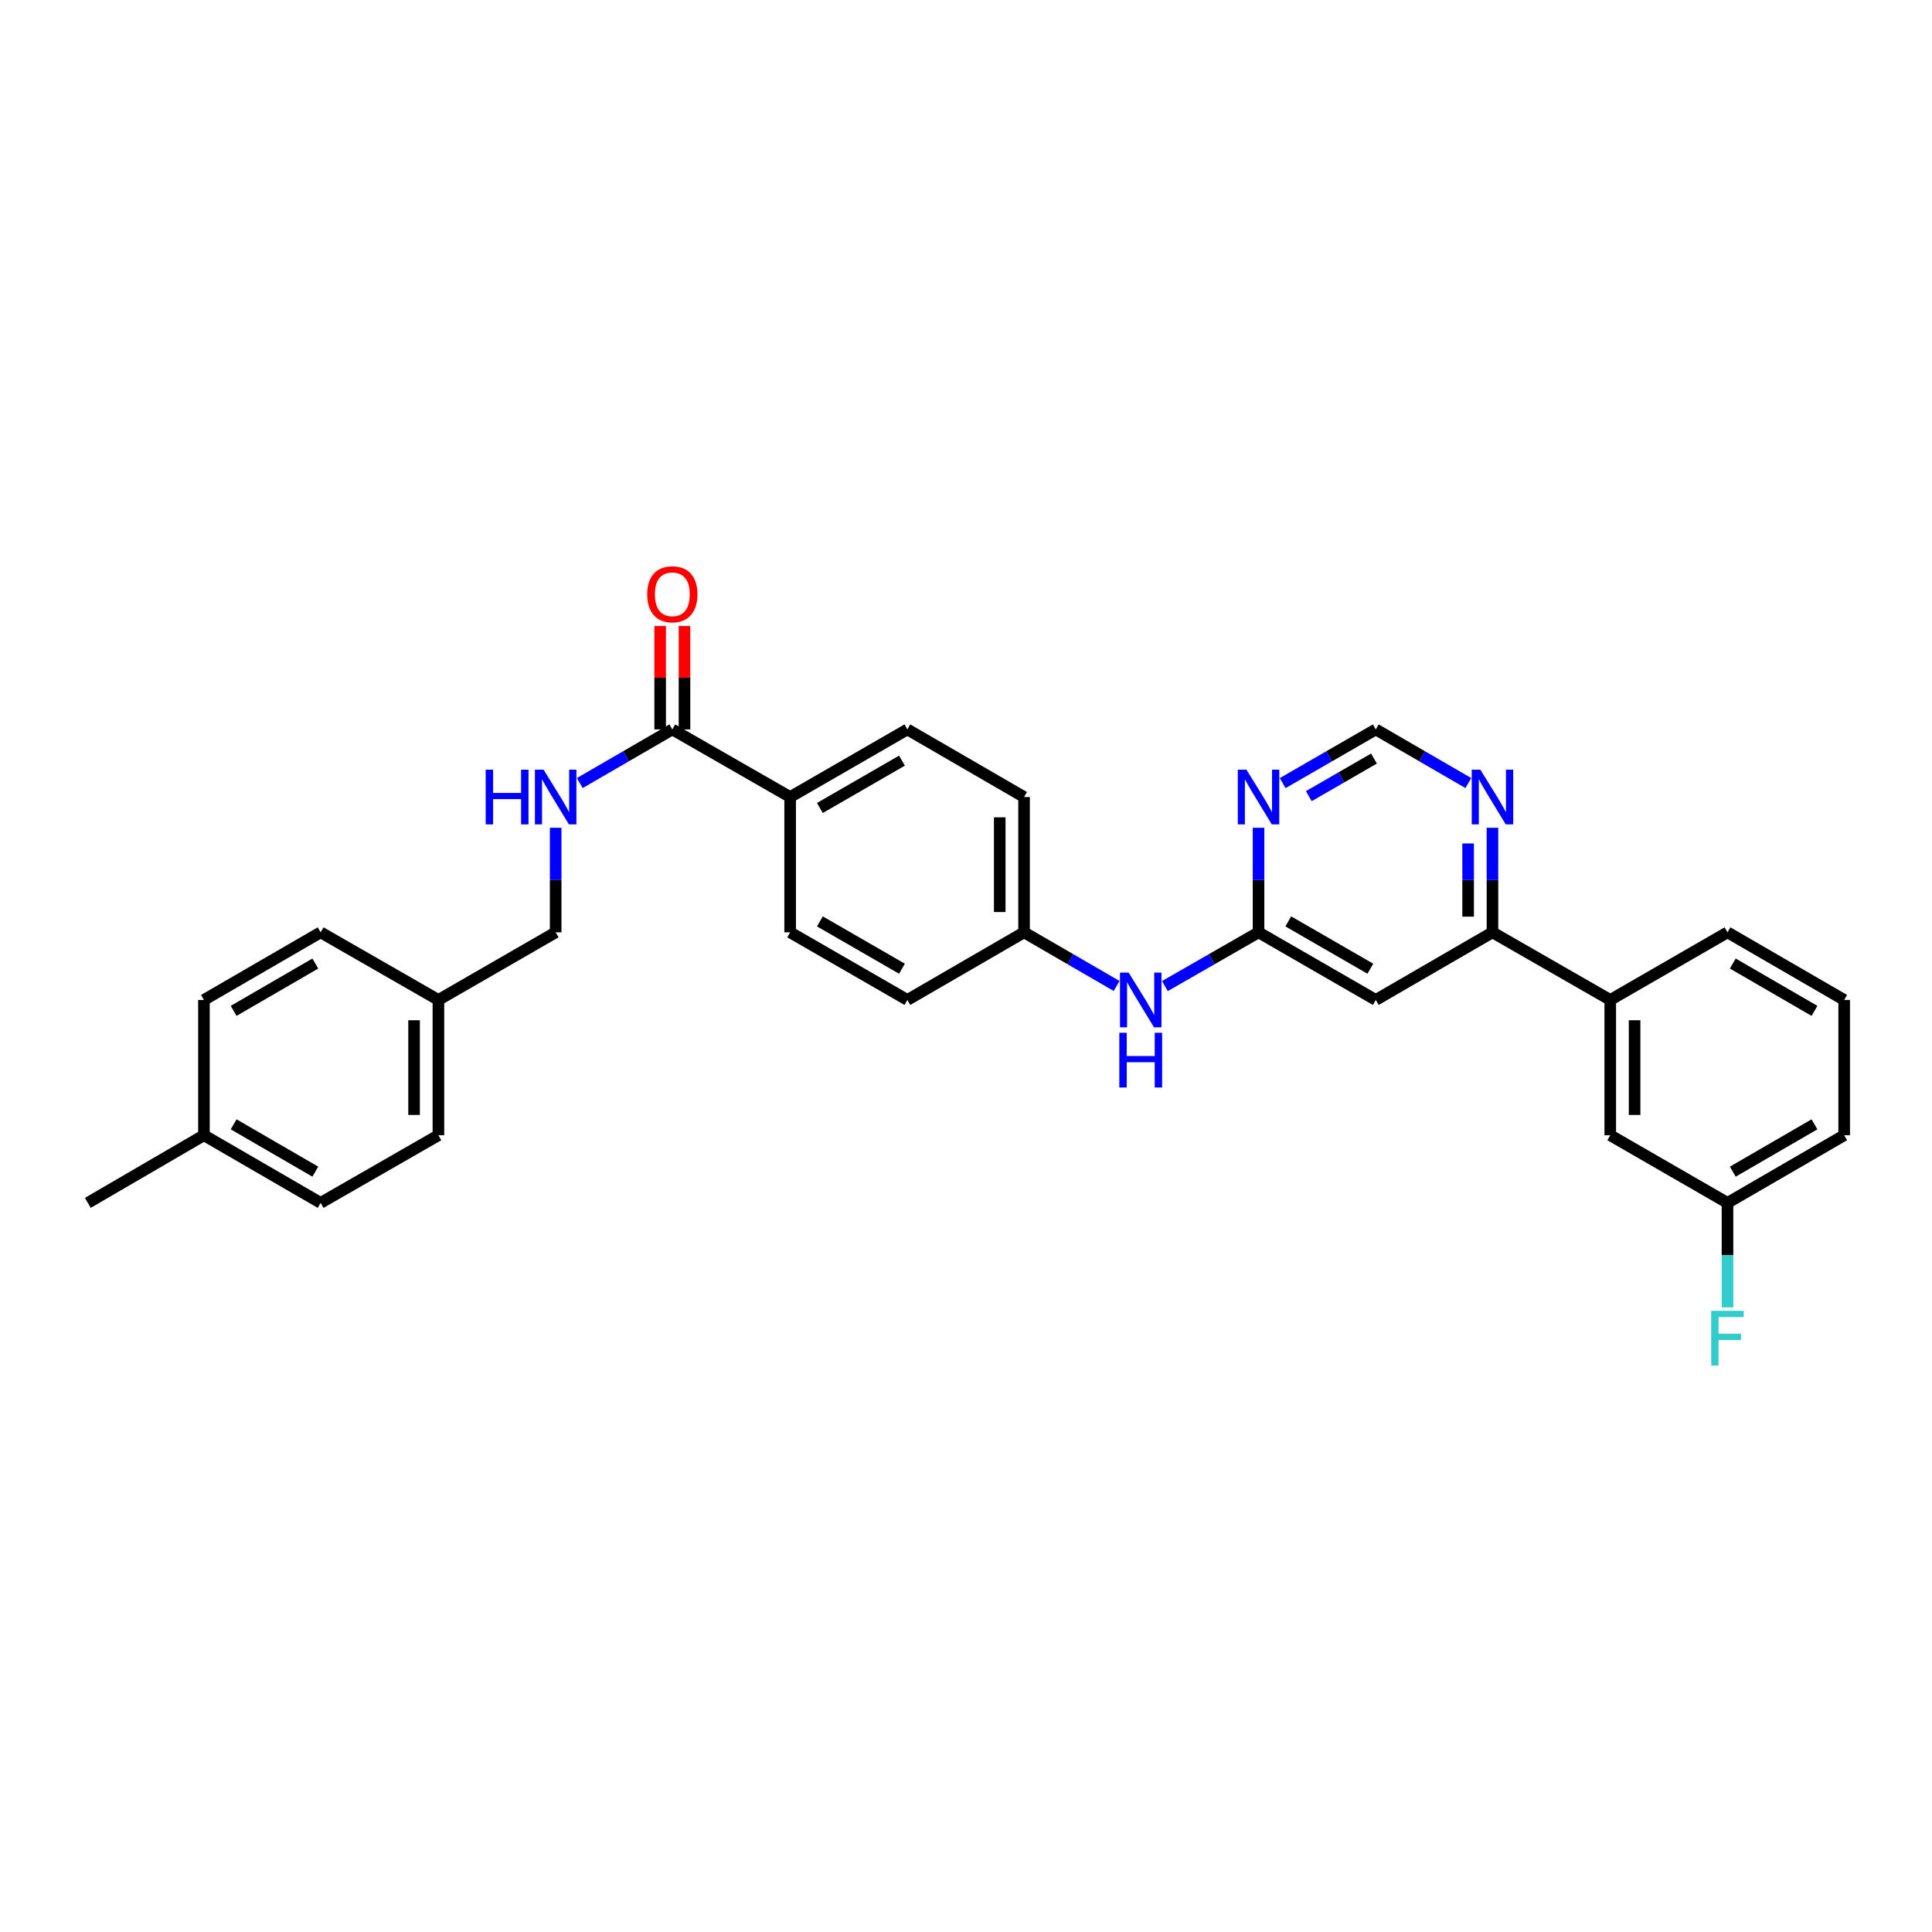 <?xml version='1.0' encoding='iso-8859-1'?>
<svg version='1.1' baseProfile='full'
              xmlns='http://www.w3.org/2000/svg'
                      xmlns:rdkit='http://www.rdkit.org/xml'
                      xmlns:xlink='http://www.w3.org/1999/xlink'
                  xml:space='preserve'
width='1000px' height='1000px' viewBox='0 0 1000 1000'>
<!-- END OF HEADER -->
<rect style='opacity:1.0;fill:#FFFFFF;stroke:none' width='1000' height='1000' x='0' y='0'> </rect>
<path class='bond-0' d='M 651.417,482.574 L 712.102,517.571' style='fill:none;fill-rule:evenodd;stroke:#000000;stroke-width:6px;stroke-linecap:butt;stroke-linejoin:miter;stroke-opacity:1' />
<path class='bond-0' d='M 666.814,476.91 L 709.293,501.408' style='fill:none;fill-rule:evenodd;stroke:#000000;stroke-width:6px;stroke-linecap:butt;stroke-linejoin:miter;stroke-opacity:1' />
<path class='bond-2' d='M 651.417,482.574 L 651.417,455.515' style='fill:none;fill-rule:evenodd;stroke:#000000;stroke-width:6px;stroke-linecap:butt;stroke-linejoin:miter;stroke-opacity:1' />
<path class='bond-2' d='M 651.417,455.515 L 651.417,428.456' style='fill:none;fill-rule:evenodd;stroke:#0000FF;stroke-width:6px;stroke-linecap:butt;stroke-linejoin:miter;stroke-opacity:1' />
<path class='bond-8' d='M 651.417,482.574 L 627.177,496.486' style='fill:none;fill-rule:evenodd;stroke:#000000;stroke-width:6px;stroke-linecap:butt;stroke-linejoin:miter;stroke-opacity:1' />
<path class='bond-8' d='M 627.177,496.486 L 602.936,510.398' style='fill:none;fill-rule:evenodd;stroke:#0000FF;stroke-width:6px;stroke-linecap:butt;stroke-linejoin:miter;stroke-opacity:1' />
<path class='bond-3' d='M 712.102,517.571 L 772.499,482.574' style='fill:none;fill-rule:evenodd;stroke:#000000;stroke-width:6px;stroke-linecap:butt;stroke-linejoin:miter;stroke-opacity:1' />
<path class='bond-1' d='M 347.995,377.542 L 408.98,412.546' style='fill:none;fill-rule:evenodd;stroke:#000000;stroke-width:6px;stroke-linecap:butt;stroke-linejoin:miter;stroke-opacity:1' />
<path class='bond-4' d='M 347.995,377.542 L 324.046,391.425' style='fill:none;fill-rule:evenodd;stroke:#000000;stroke-width:6px;stroke-linecap:butt;stroke-linejoin:miter;stroke-opacity:1' />
<path class='bond-4' d='M 324.046,391.425 L 300.096,405.308' style='fill:none;fill-rule:evenodd;stroke:#0000FF;stroke-width:6px;stroke-linecap:butt;stroke-linejoin:miter;stroke-opacity:1' />
<path class='bond-10' d='M 354.294,377.542 L 354.294,350.783' style='fill:none;fill-rule:evenodd;stroke:#000000;stroke-width:6px;stroke-linecap:butt;stroke-linejoin:miter;stroke-opacity:1' />
<path class='bond-10' d='M 354.294,350.783 L 354.294,324.024' style='fill:none;fill-rule:evenodd;stroke:#FF0000;stroke-width:6px;stroke-linecap:butt;stroke-linejoin:miter;stroke-opacity:1' />
<path class='bond-10' d='M 341.695,377.542 L 341.695,350.783' style='fill:none;fill-rule:evenodd;stroke:#000000;stroke-width:6px;stroke-linecap:butt;stroke-linejoin:miter;stroke-opacity:1' />
<path class='bond-10' d='M 341.695,350.783 L 341.695,324.024' style='fill:none;fill-rule:evenodd;stroke:#FF0000;stroke-width:6px;stroke-linecap:butt;stroke-linejoin:miter;stroke-opacity:1' />
<path class='bond-7' d='M 663.909,405.34 L 688.005,391.441' style='fill:none;fill-rule:evenodd;stroke:#0000FF;stroke-width:6px;stroke-linecap:butt;stroke-linejoin:miter;stroke-opacity:1' />
<path class='bond-7' d='M 688.005,391.441 L 712.102,377.542' style='fill:none;fill-rule:evenodd;stroke:#000000;stroke-width:6px;stroke-linecap:butt;stroke-linejoin:miter;stroke-opacity:1' />
<path class='bond-7' d='M 677.433,412.084 L 694.3,402.355' style='fill:none;fill-rule:evenodd;stroke:#0000FF;stroke-width:6px;stroke-linecap:butt;stroke-linejoin:miter;stroke-opacity:1' />
<path class='bond-7' d='M 694.3,402.355 L 711.168,392.625' style='fill:none;fill-rule:evenodd;stroke:#000000;stroke-width:6px;stroke-linecap:butt;stroke-linejoin:miter;stroke-opacity:1' />
<path class='bond-6' d='M 772.499,482.574 L 833.464,517.571' style='fill:none;fill-rule:evenodd;stroke:#000000;stroke-width:6px;stroke-linecap:butt;stroke-linejoin:miter;stroke-opacity:1' />
<path class='bond-30' d='M 772.499,482.574 L 772.499,455.515' style='fill:none;fill-rule:evenodd;stroke:#000000;stroke-width:6px;stroke-linecap:butt;stroke-linejoin:miter;stroke-opacity:1' />
<path class='bond-30' d='M 772.499,455.515 L 772.499,428.456' style='fill:none;fill-rule:evenodd;stroke:#0000FF;stroke-width:6px;stroke-linecap:butt;stroke-linejoin:miter;stroke-opacity:1' />
<path class='bond-30' d='M 759.9,474.457 L 759.9,455.515' style='fill:none;fill-rule:evenodd;stroke:#000000;stroke-width:6px;stroke-linecap:butt;stroke-linejoin:miter;stroke-opacity:1' />
<path class='bond-30' d='M 759.9,455.515 L 759.9,436.574' style='fill:none;fill-rule:evenodd;stroke:#0000FF;stroke-width:6px;stroke-linecap:butt;stroke-linejoin:miter;stroke-opacity:1' />
<path class='bond-15' d='M 287.611,428.456 L 287.611,455.515' style='fill:none;fill-rule:evenodd;stroke:#0000FF;stroke-width:6px;stroke-linecap:butt;stroke-linejoin:miter;stroke-opacity:1' />
<path class='bond-15' d='M 287.611,455.515 L 287.611,482.574' style='fill:none;fill-rule:evenodd;stroke:#000000;stroke-width:6px;stroke-linecap:butt;stroke-linejoin:miter;stroke-opacity:1' />
<path class='bond-5' d='M 760.014,405.31 L 736.058,391.426' style='fill:none;fill-rule:evenodd;stroke:#0000FF;stroke-width:6px;stroke-linecap:butt;stroke-linejoin:miter;stroke-opacity:1' />
<path class='bond-5' d='M 736.058,391.426 L 712.102,377.542' style='fill:none;fill-rule:evenodd;stroke:#000000;stroke-width:6px;stroke-linecap:butt;stroke-linejoin:miter;stroke-opacity:1' />
<path class='bond-11' d='M 833.464,517.571 L 833.464,587.6' style='fill:none;fill-rule:evenodd;stroke:#000000;stroke-width:6px;stroke-linecap:butt;stroke-linejoin:miter;stroke-opacity:1' />
<path class='bond-11' d='M 846.062,528.075 L 846.062,577.095' style='fill:none;fill-rule:evenodd;stroke:#000000;stroke-width:6px;stroke-linecap:butt;stroke-linejoin:miter;stroke-opacity:1' />
<path class='bond-26' d='M 833.464,517.571 L 894.148,482.574' style='fill:none;fill-rule:evenodd;stroke:#000000;stroke-width:6px;stroke-linecap:butt;stroke-linejoin:miter;stroke-opacity:1' />
<path class='bond-14' d='M 577.954,510.335 L 554.005,496.455' style='fill:none;fill-rule:evenodd;stroke:#0000FF;stroke-width:6px;stroke-linecap:butt;stroke-linejoin:miter;stroke-opacity:1' />
<path class='bond-14' d='M 554.005,496.455 L 530.055,482.574' style='fill:none;fill-rule:evenodd;stroke:#000000;stroke-width:6px;stroke-linecap:butt;stroke-linejoin:miter;stroke-opacity:1' />
<path class='bond-9' d='M 408.98,412.546 L 469.658,377.542' style='fill:none;fill-rule:evenodd;stroke:#000000;stroke-width:6px;stroke-linecap:butt;stroke-linejoin:miter;stroke-opacity:1' />
<path class='bond-9' d='M 424.378,418.208 L 466.852,393.706' style='fill:none;fill-rule:evenodd;stroke:#000000;stroke-width:6px;stroke-linecap:butt;stroke-linejoin:miter;stroke-opacity:1' />
<path class='bond-31' d='M 408.98,412.546 L 408.98,482.574' style='fill:none;fill-rule:evenodd;stroke:#000000;stroke-width:6px;stroke-linecap:butt;stroke-linejoin:miter;stroke-opacity:1' />
<path class='bond-16' d='M 833.464,587.6 L 894.148,622.604' style='fill:none;fill-rule:evenodd;stroke:#000000;stroke-width:6px;stroke-linecap:butt;stroke-linejoin:miter;stroke-opacity:1' />
<path class='bond-12' d='M 469.658,377.542 L 530.055,412.546' style='fill:none;fill-rule:evenodd;stroke:#000000;stroke-width:6px;stroke-linecap:butt;stroke-linejoin:miter;stroke-opacity:1' />
<path class='bond-13' d='M 408.98,482.574 L 469.658,517.571' style='fill:none;fill-rule:evenodd;stroke:#000000;stroke-width:6px;stroke-linecap:butt;stroke-linejoin:miter;stroke-opacity:1' />
<path class='bond-13' d='M 424.377,476.91 L 466.851,501.408' style='fill:none;fill-rule:evenodd;stroke:#000000;stroke-width:6px;stroke-linecap:butt;stroke-linejoin:miter;stroke-opacity:1' />
<path class='bond-18' d='M 530.055,482.574 L 469.658,517.571' style='fill:none;fill-rule:evenodd;stroke:#000000;stroke-width:6px;stroke-linecap:butt;stroke-linejoin:miter;stroke-opacity:1' />
<path class='bond-19' d='M 530.055,482.574 L 530.055,412.546' style='fill:none;fill-rule:evenodd;stroke:#000000;stroke-width:6px;stroke-linecap:butt;stroke-linejoin:miter;stroke-opacity:1' />
<path class='bond-19' d='M 517.456,472.07 L 517.456,423.05' style='fill:none;fill-rule:evenodd;stroke:#000000;stroke-width:6px;stroke-linecap:butt;stroke-linejoin:miter;stroke-opacity:1' />
<path class='bond-17' d='M 287.611,482.574 L 226.92,517.571' style='fill:none;fill-rule:evenodd;stroke:#000000;stroke-width:6px;stroke-linecap:butt;stroke-linejoin:miter;stroke-opacity:1' />
<path class='bond-20' d='M 894.148,622.604 L 894.148,649.662' style='fill:none;fill-rule:evenodd;stroke:#000000;stroke-width:6px;stroke-linecap:butt;stroke-linejoin:miter;stroke-opacity:1' />
<path class='bond-20' d='M 894.148,649.662 L 894.148,676.721' style='fill:none;fill-rule:evenodd;stroke:#33CCCC;stroke-width:6px;stroke-linecap:butt;stroke-linejoin:miter;stroke-opacity:1' />
<path class='bond-32' d='M 894.148,622.604 L 954.545,587.6' style='fill:none;fill-rule:evenodd;stroke:#000000;stroke-width:6px;stroke-linecap:butt;stroke-linejoin:miter;stroke-opacity:1' />
<path class='bond-32' d='M 896.89,606.452 L 939.168,581.95' style='fill:none;fill-rule:evenodd;stroke:#000000;stroke-width:6px;stroke-linecap:butt;stroke-linejoin:miter;stroke-opacity:1' />
<path class='bond-22' d='M 226.92,517.571 L 165.956,482.574' style='fill:none;fill-rule:evenodd;stroke:#000000;stroke-width:6px;stroke-linecap:butt;stroke-linejoin:miter;stroke-opacity:1' />
<path class='bond-23' d='M 226.92,517.571 L 226.92,587.6' style='fill:none;fill-rule:evenodd;stroke:#000000;stroke-width:6px;stroke-linecap:butt;stroke-linejoin:miter;stroke-opacity:1' />
<path class='bond-23' d='M 214.321,528.075 L 214.321,577.095' style='fill:none;fill-rule:evenodd;stroke:#000000;stroke-width:6px;stroke-linecap:butt;stroke-linejoin:miter;stroke-opacity:1' />
<path class='bond-21' d='M 105.558,587.6 L 165.956,622.604' style='fill:none;fill-rule:evenodd;stroke:#000000;stroke-width:6px;stroke-linecap:butt;stroke-linejoin:miter;stroke-opacity:1' />
<path class='bond-21' d='M 120.935,581.95 L 163.213,606.452' style='fill:none;fill-rule:evenodd;stroke:#000000;stroke-width:6px;stroke-linecap:butt;stroke-linejoin:miter;stroke-opacity:1' />
<path class='bond-29' d='M 105.558,587.6 L 45.455,622.604' style='fill:none;fill-rule:evenodd;stroke:#000000;stroke-width:6px;stroke-linecap:butt;stroke-linejoin:miter;stroke-opacity:1' />
<path class='bond-33' d='M 105.558,587.6 L 105.558,517.571' style='fill:none;fill-rule:evenodd;stroke:#000000;stroke-width:6px;stroke-linecap:butt;stroke-linejoin:miter;stroke-opacity:1' />
<path class='bond-24' d='M 165.956,482.574 L 105.558,517.571' style='fill:none;fill-rule:evenodd;stroke:#000000;stroke-width:6px;stroke-linecap:butt;stroke-linejoin:miter;stroke-opacity:1' />
<path class='bond-24' d='M 163.212,498.725 L 120.934,523.223' style='fill:none;fill-rule:evenodd;stroke:#000000;stroke-width:6px;stroke-linecap:butt;stroke-linejoin:miter;stroke-opacity:1' />
<path class='bond-25' d='M 226.92,587.6 L 165.956,622.604' style='fill:none;fill-rule:evenodd;stroke:#000000;stroke-width:6px;stroke-linecap:butt;stroke-linejoin:miter;stroke-opacity:1' />
<path class='bond-27' d='M 894.148,482.574 L 954.545,517.571' style='fill:none;fill-rule:evenodd;stroke:#000000;stroke-width:6px;stroke-linecap:butt;stroke-linejoin:miter;stroke-opacity:1' />
<path class='bond-27' d='M 896.891,498.725 L 939.169,523.223' style='fill:none;fill-rule:evenodd;stroke:#000000;stroke-width:6px;stroke-linecap:butt;stroke-linejoin:miter;stroke-opacity:1' />
<path class='bond-28' d='M 954.545,517.571 L 954.545,587.6' style='fill:none;fill-rule:evenodd;stroke:#000000;stroke-width:6px;stroke-linecap:butt;stroke-linejoin:miter;stroke-opacity:1' />
<path  class='atom-3' d='M 645.157 398.386
L 654.437 413.386
Q 655.357 414.866, 656.837 417.546
Q 658.317 420.226, 658.397 420.386
L 658.397 398.386
L 662.157 398.386
L 662.157 426.706
L 658.277 426.706
L 648.317 410.306
Q 647.157 408.386, 645.917 406.186
Q 644.717 403.986, 644.357 403.306
L 644.357 426.706
L 640.677 426.706
L 640.677 398.386
L 645.157 398.386
' fill='#0000FF'/>
<path  class='atom-5' d='M 251.391 398.386
L 255.231 398.386
L 255.231 410.426
L 269.711 410.426
L 269.711 398.386
L 273.551 398.386
L 273.551 426.706
L 269.711 426.706
L 269.711 413.626
L 255.231 413.626
L 255.231 426.706
L 251.391 426.706
L 251.391 398.386
' fill='#0000FF'/>
<path  class='atom-5' d='M 281.351 398.386
L 290.631 413.386
Q 291.551 414.866, 293.031 417.546
Q 294.511 420.226, 294.591 420.386
L 294.591 398.386
L 298.351 398.386
L 298.351 426.706
L 294.471 426.706
L 284.511 410.306
Q 283.351 408.386, 282.111 406.186
Q 280.911 403.986, 280.551 403.306
L 280.551 426.706
L 276.871 426.706
L 276.871 398.386
L 281.351 398.386
' fill='#0000FF'/>
<path  class='atom-6' d='M 766.239 398.386
L 775.519 413.386
Q 776.439 414.866, 777.919 417.546
Q 779.399 420.226, 779.479 420.386
L 779.479 398.386
L 783.239 398.386
L 783.239 426.706
L 779.359 426.706
L 769.399 410.306
Q 768.239 408.386, 766.999 406.186
Q 765.799 403.986, 765.439 403.306
L 765.439 426.706
L 761.759 426.706
L 761.759 398.386
L 766.239 398.386
' fill='#0000FF'/>
<path  class='atom-9' d='M 584.179 503.411
L 593.459 518.411
Q 594.379 519.891, 595.859 522.571
Q 597.339 525.251, 597.419 525.411
L 597.419 503.411
L 601.179 503.411
L 601.179 531.731
L 597.299 531.731
L 587.339 515.331
Q 586.179 513.411, 584.939 511.211
Q 583.739 509.011, 583.379 508.331
L 583.379 531.731
L 579.699 531.731
L 579.699 503.411
L 584.179 503.411
' fill='#0000FF'/>
<path  class='atom-9' d='M 579.359 534.563
L 583.199 534.563
L 583.199 546.603
L 597.679 546.603
L 597.679 534.563
L 601.519 534.563
L 601.519 562.883
L 597.679 562.883
L 597.679 549.803
L 583.199 549.803
L 583.199 562.883
L 579.359 562.883
L 579.359 534.563
' fill='#0000FF'/>
<path  class='atom-11' d='M 334.995 307.593
Q 334.995 300.793, 338.355 296.993
Q 341.715 293.193, 347.995 293.193
Q 354.275 293.193, 357.635 296.993
Q 360.995 300.793, 360.995 307.593
Q 360.995 314.473, 357.595 318.393
Q 354.195 322.273, 347.995 322.273
Q 341.755 322.273, 338.355 318.393
Q 334.995 314.513, 334.995 307.593
M 347.995 319.073
Q 352.315 319.073, 354.635 316.193
Q 356.995 313.273, 356.995 307.593
Q 356.995 302.033, 354.635 299.233
Q 352.315 296.393, 347.995 296.393
Q 343.675 296.393, 341.315 299.193
Q 338.995 301.993, 338.995 307.593
Q 338.995 313.313, 341.315 316.193
Q 343.675 319.073, 347.995 319.073
' fill='#FF0000'/>
<path  class='atom-21' d='M 885.728 678.472
L 902.568 678.472
L 902.568 681.712
L 889.528 681.712
L 889.528 690.312
L 901.128 690.312
L 901.128 693.592
L 889.528 693.592
L 889.528 706.792
L 885.728 706.792
L 885.728 678.472
' fill='#33CCCC'/>
</svg>
